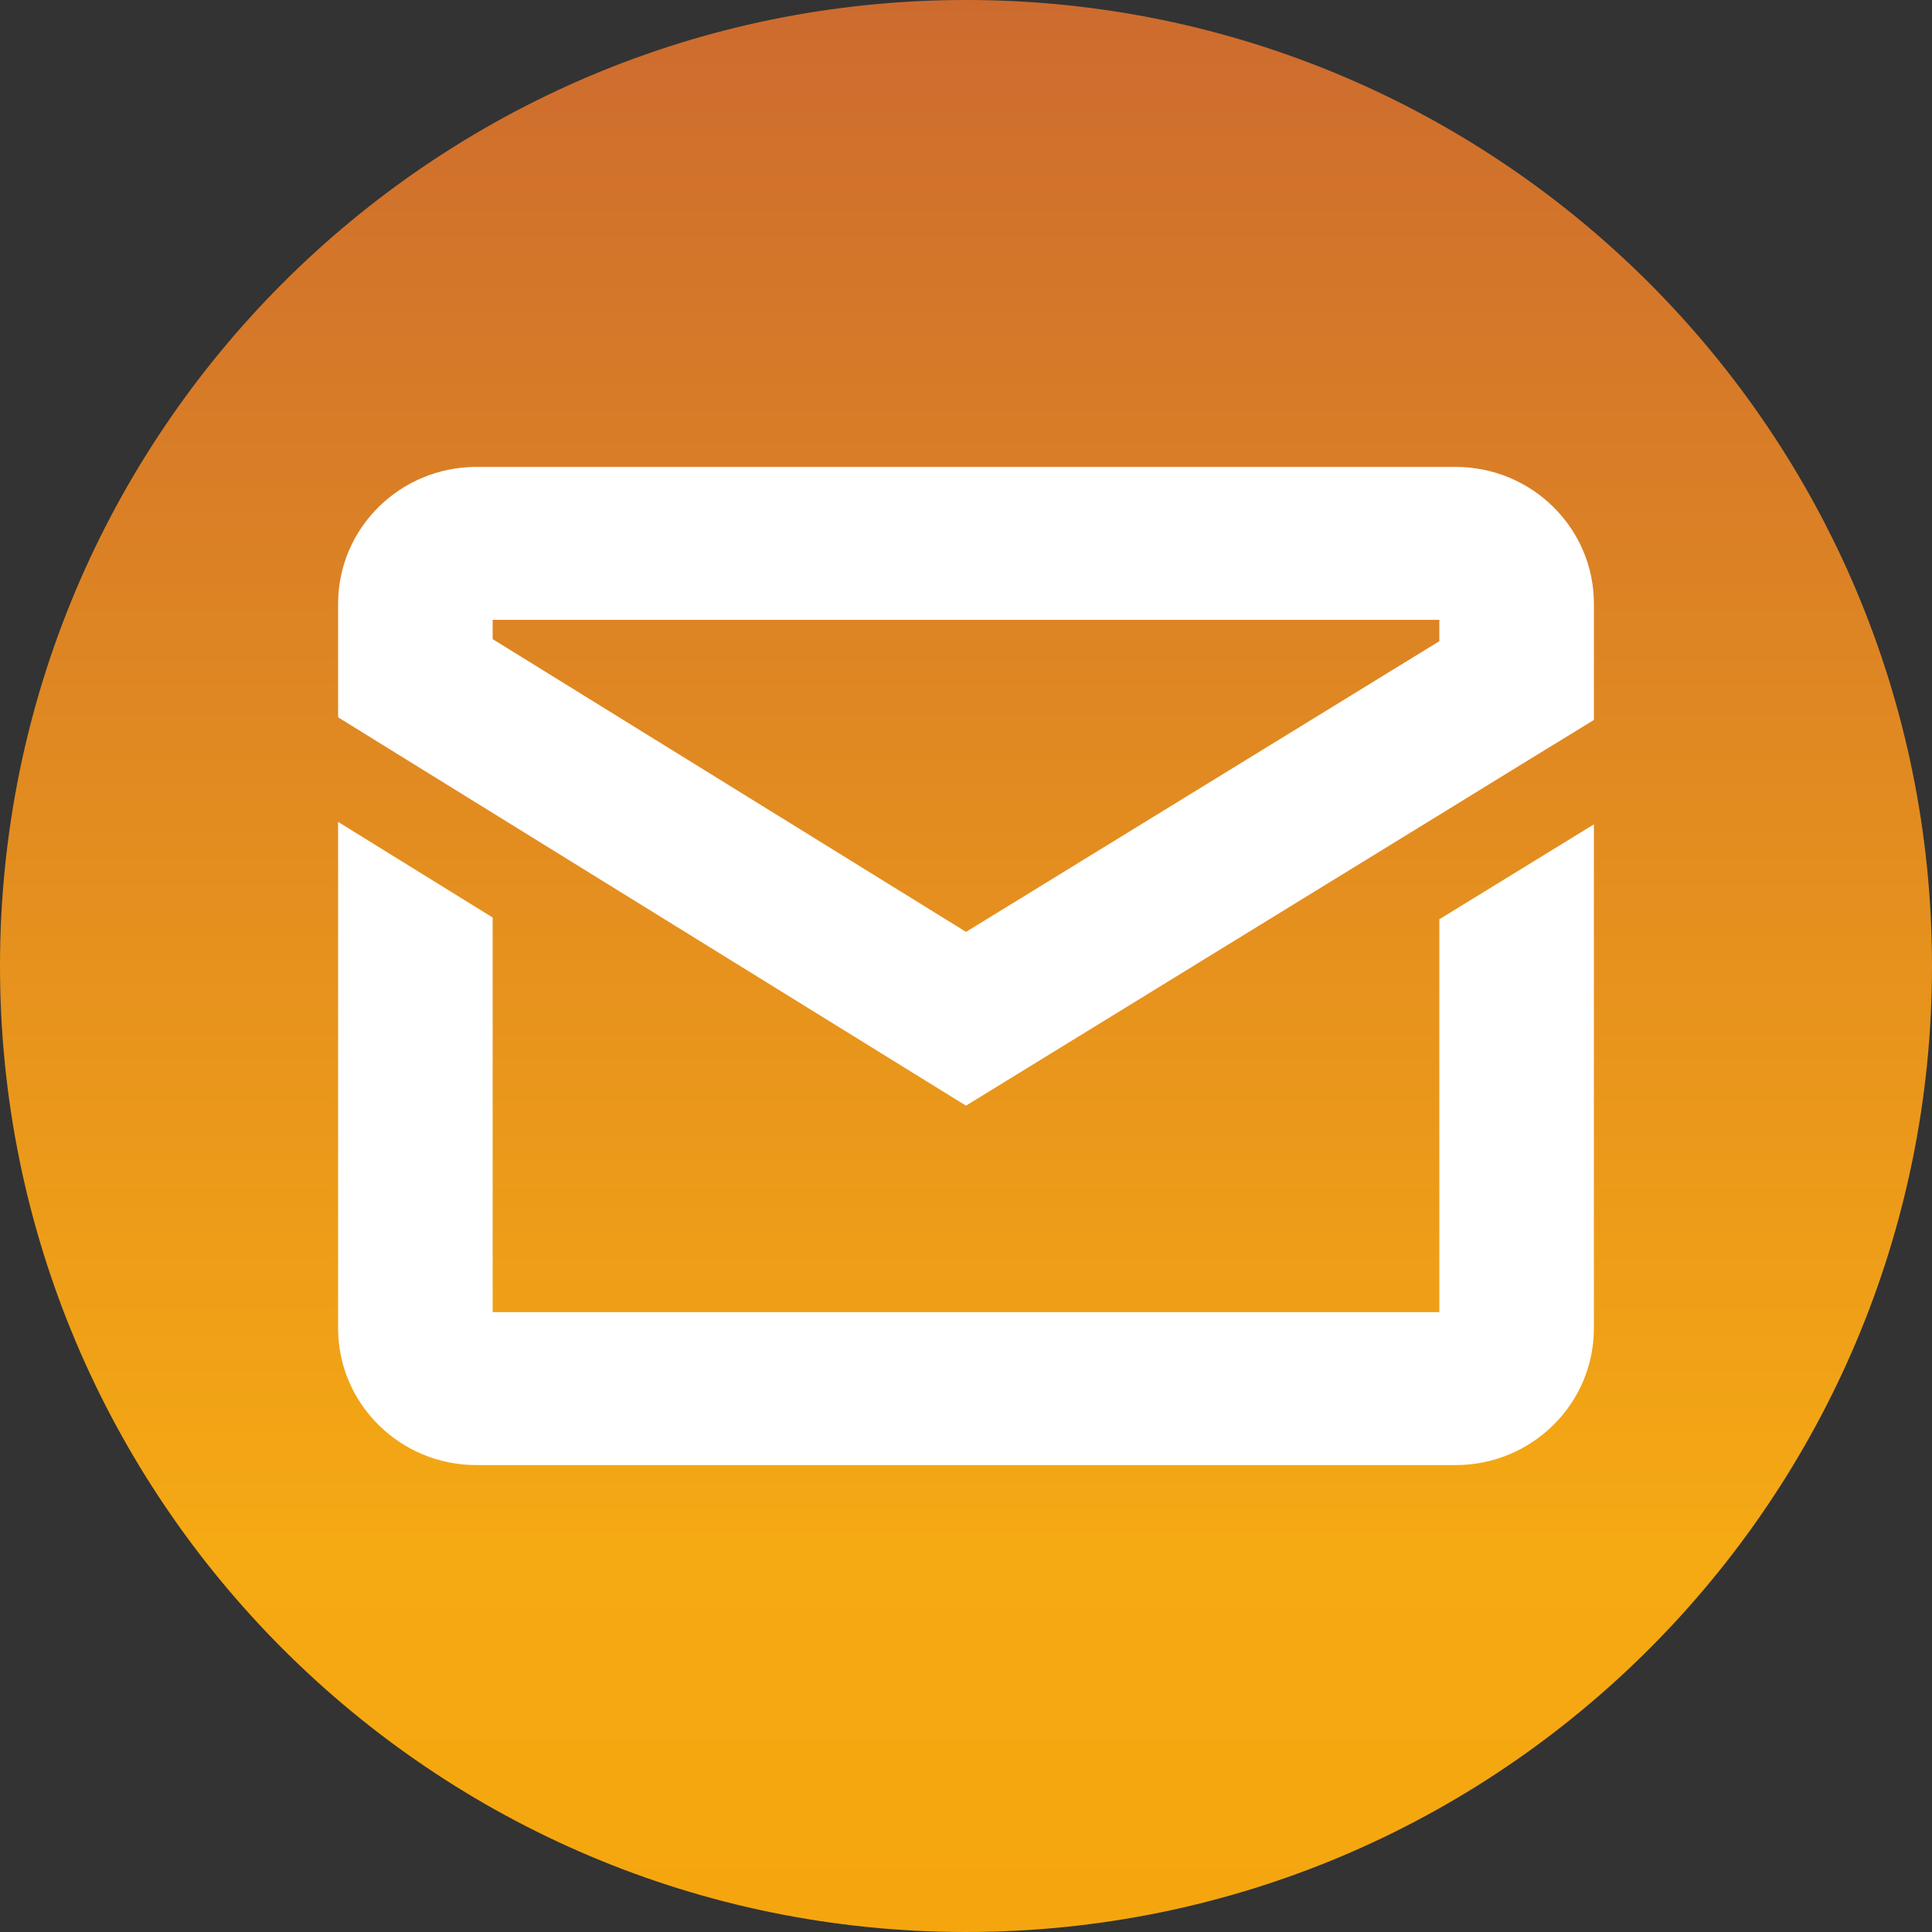 <svg width="60" height="60" viewBox="0 0 60 60" fill="none" xmlns="http://www.w3.org/2000/svg">
<rect x="0" y="0" width="60" height="60" fill="#333333" stroke="none"/>
<path d="M30 60C46.569 60 60 46.569 60 30C60 13.431 46.569 0 30 0C13.431 0 0 13.431 0 30C0 46.569 13.431 60 30 60Z" fill="url(#paint0_linear_12_364)"/>
<path d="M14.8 15C12.7 15 11 16.678 11 18.75V21.998L12.9 23.174L14.8 24.349L30 33.75L45.2 24.412L47.1 23.243L49 22.079V18.75C49 16.678 47.3 15 45.2 15H14.8ZM14.8 18.75H45.2V20.193L30 29.528L14.8 20.127V18.75ZM11 26.422V41.25C11 43.322 12.7 45 14.8 45H45.2C47.3 45 49 43.322 49 41.25V26.495L45.2 28.828V41.25H14.8V28.773L11 26.422Z" fill="white" stroke="white"/>
<defs>
<linearGradient id="paint0_linear_12_364" x1="30" y1="0" x2="30" y2="60" gradientUnits="userSpaceOnUse">
<stop stop-color="#CD6B2F"/>
<stop offset="0.8" stop-color="#F5A913"/>
<stop offset="1" stop-color="#F5A60E"/>
</linearGradient>
</defs>
</svg>

